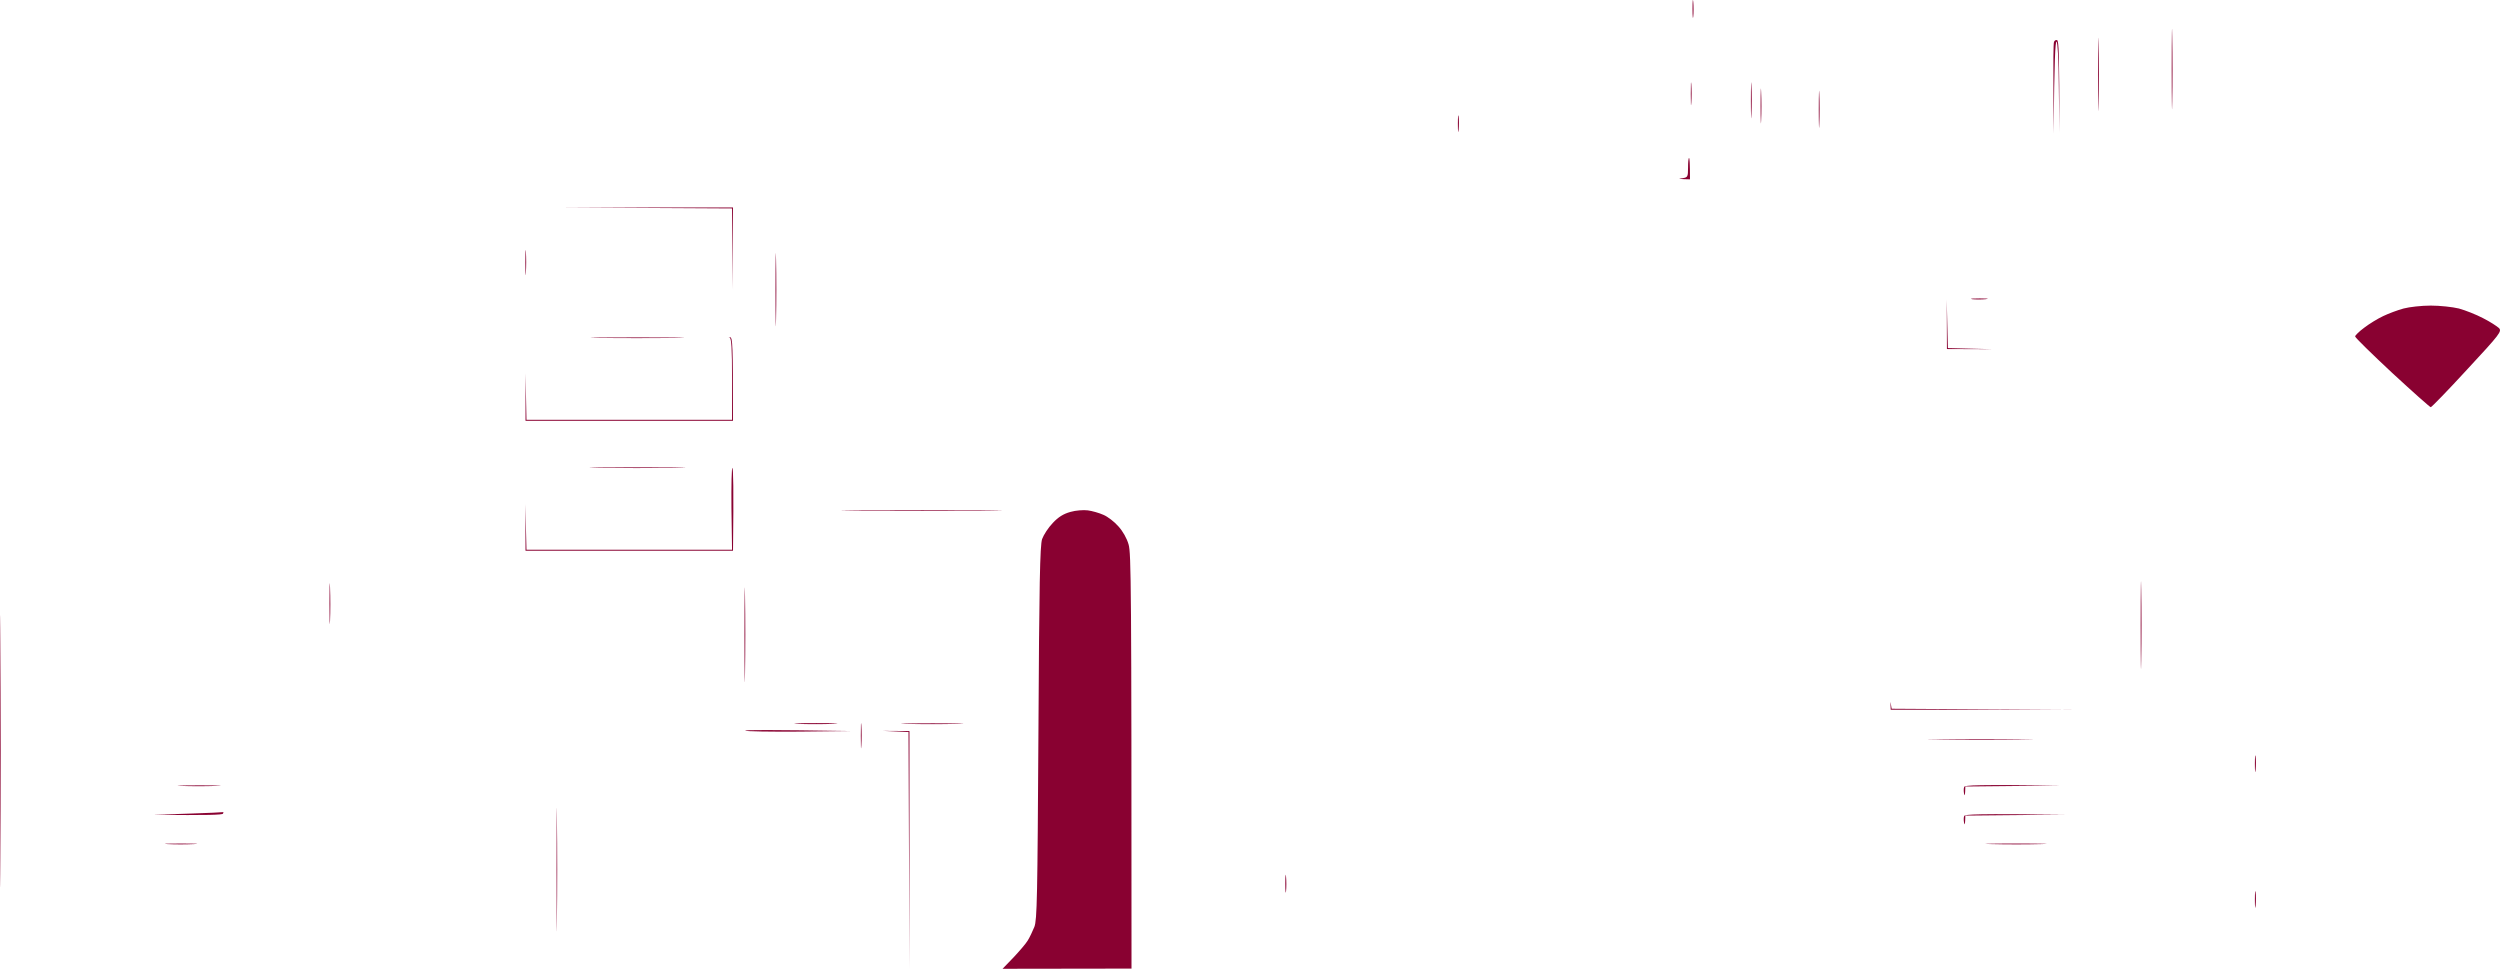 <?xml version="1.0" encoding="UTF-8"?> <svg xmlns="http://www.w3.org/2000/svg" viewBox="0 0 672.195 260.695" fill="none"> <path fill-rule="evenodd" clip-rule="evenodd" d="M455.288 0.516C455.39 1.663 455.39 3.436 455.288 4.426C455.183 5.417 455.078 4.479 455.078 2.341C455.078 0.203 455.183 -0.631 455.288 0.516ZM584.072 9.901C584.177 14.802 584.177 22.623 584.072 27.368C584.02 32.113 583.917 28.098 583.917 18.504C583.917 8.91 584.02 5 584.072 9.901ZM564.259 11.987C564.364 16.314 564.364 23.458 564.259 27.889C564.207 32.321 564.104 28.828 564.104 20.068C564.104 11.309 564.207 7.659 564.259 11.987ZM553.103 10.787C553.57 10.996 553.727 14.437 553.727 35.71L553.57 23.458C553.52 15.741 553.257 11.205 552.945 11.205C552.633 11.205 552.373 15.741 552.163 35.971L552.11 23.979C552.06 17.409 552.11 11.674 552.268 11.309C552.373 10.892 552.79 10.683 553.103 10.787ZM470.929 22.936C471.034 24.97 471.034 28.463 470.929 30.757C470.877 33.051 470.772 31.435 470.772 27.107C470.772 22.832 470.877 20.903 470.929 22.936ZM454.766 22.675C454.87 23.979 454.87 26.221 454.766 27.629C454.661 29.089 454.611 27.994 454.611 25.282C454.611 22.571 454.661 21.372 454.766 22.675ZM473.536 24.761C473.641 26.899 473.641 30.288 473.536 32.321C473.484 34.355 473.379 32.582 473.379 28.411C473.379 24.24 473.484 22.623 473.536 24.761ZM489.178 25.282C489.283 27.42 489.283 31.07 489.178 33.364C489.125 35.658 489.023 33.885 489.023 29.454C489.023 25.022 489.125 23.145 489.178 25.282ZM392.198 31.278C392.303 32.113 392.303 33.781 392.198 34.928C392.093 36.075 391.988 35.398 391.988 33.364C391.988 31.331 392.093 30.444 392.198 31.278ZM454.141 42.489C454.296 42.489 454.401 43.792 454.401 48.224L452.681 48.172C451.168 48.068 451.168 48.068 452.418 47.911C453.776 47.703 453.878 47.546 453.878 45.096C453.878 43.688 453.983 42.489 454.141 42.489ZM150.685 55.784H197.089V77.944L196.829 56.045L150.685 55.784ZM208.665 69.862C208.769 74.19 208.769 81.333 208.665 85.765C208.613 90.249 208.508 86.703 208.508 77.944C208.508 69.236 208.613 65.587 208.665 69.862ZM141.404 67.776C141.508 69.236 141.508 71.687 141.404 73.251C141.3 74.868 141.248 73.669 141.248 70.644C141.248 67.672 141.3 66.369 141.404 67.776ZM532.349 80.238C534.332 80.238 535.061 80.29 533.914 80.447C532.767 80.551 531.152 80.551 530.264 80.447C529.377 80.29 530.369 80.238 532.349 80.238ZM523.435 80.551L523.747 93.586L535.999 93.899L523.487 93.847L523.435 80.551ZM653.577 82.167C656.027 82.167 659.416 82.532 661.136 82.949C662.856 83.419 665.776 84.566 667.653 85.556C669.531 86.495 671.408 87.746 671.928 88.216C672.71 89.102 672.295 89.727 663.379 99.321C658.216 104.952 653.784 109.489 653.577 109.489C653.367 109.489 648.675 105.317 643.2 100.26C637.726 95.15 633.241 90.77 633.241 90.457C633.241 90.197 634.336 89.102 635.691 88.111C637.048 87.068 639.34 85.661 640.8 84.983C642.21 84.305 644.713 83.366 646.277 82.949C647.84 82.532 651.125 82.167 653.577 82.167ZM196.307 90.666C196.985 90.823 197.089 92.491 197.089 113.139H141.3V100.364L141.56 112.878H196.829V101.928C196.829 93.69 196.672 90.927 196.151 90.718C195.786 90.614 195.89 90.562 196.307 90.666ZM171.541 90.718C182.699 90.718 187.183 90.77 181.447 90.875C175.712 90.927 166.535 90.927 161.113 90.875C155.638 90.77 160.331 90.718 171.541 90.718ZM196.933 125.809C197.142 126.017 197.298 131.127 197.089 148.072H141.3L141.248 135.559L141.56 147.811H196.829L196.672 136.654C196.62 130.501 196.724 125.6 196.933 125.809ZM171.541 125.652C183.012 125.652 187.6 125.704 181.708 125.809C175.816 125.861 166.431 125.861 160.852 125.809C155.273 125.704 160.07 125.652 171.541 125.652ZM247.665 137.123C266.853 137.123 274.83 137.175 265.393 137.279C255.904 137.331 240.209 137.331 230.459 137.279C220.709 137.175 228.426 137.123 247.665 137.123ZM292.506 137.227C293.654 137.384 295.531 137.905 296.676 138.426C297.823 138.896 299.648 140.303 300.691 141.503C301.89 142.806 302.985 144.735 303.455 146.404C304.133 148.75 304.238 156.727 304.238 260.434L269.563 260.486L272.483 257.462C274.048 255.794 275.82 253.759 276.343 252.874C276.865 252.039 277.645 250.372 278.115 249.224C278.845 247.399 278.95 241.247 279.21 197.084C279.42 156.78 279.627 146.665 280.2 144.944C280.617 143.797 281.87 141.868 283.069 140.616C284.579 139 285.937 138.166 287.814 137.644C289.221 137.227 291.359 137.071 292.506 137.227ZM0.104 172.317C0.209 188.533 0.209 215.176 0.104 231.496C0.052 247.868 0 234.625 0 202.037C0 169.502 0.052 156.154 0.104 172.317ZM575.731 158.5C575.836 163.662 575.836 172.265 575.731 177.532C575.678 182.85 575.573 178.626 575.573 168.146C575.573 157.718 575.678 153.339 575.731 158.5ZM200.322 160.325C200.426 165.956 200.426 175.185 200.322 180.921C200.27 186.656 200.166 182.12 200.166 170.753C200.166 159.439 200.27 154.746 200.322 160.325ZM88.742 157.979C88.847 160.586 88.847 164.549 88.742 166.843C88.638 169.137 88.586 167.051 88.586 162.15C88.586 157.301 88.638 155.424 88.742 157.979ZM508.626 190.566L557.377 190.879L508.366 190.827L508.314 189.524C508.261 188.481 508.314 188.429 508.626 190.566ZM231.606 194.998C231.71 196.458 231.71 198.909 231.606 200.473C231.502 202.089 231.45 200.89 231.45 197.866C231.45 194.894 231.502 193.591 231.606 194.998ZM219.51 194.425C224.671 194.425 226.653 194.529 223.942 194.633C221.23 194.738 217.007 194.738 214.556 194.633C212.106 194.529 214.348 194.425 219.51 194.425ZM250.795 194.477C258.249 194.477 261.169 194.529 257.312 194.633C253.452 194.738 247.352 194.738 243.755 194.633C240.157 194.529 243.338 194.477 250.795 194.477ZM228.895 196.563L214.817 196.719C207.048 196.771 200.583 196.667 200.374 196.458C200.166 196.25 206.527 196.198 228.895 196.563ZM237.237 196.511L244.537 196.563V260.694L244.276 196.823L237.237 196.511ZM532.349 198.7C544.968 198.7 550.235 198.752 544.081 198.805C537.929 198.909 527.605 198.909 521.14 198.805C514.676 198.752 519.733 198.7 532.349 198.7ZM606.493 203.393C606.598 204.227 606.598 205.896 606.493 207.043C606.388 208.19 606.286 207.46 606.286 205.479C606.286 203.445 606.388 202.507 606.493 203.393ZM149.746 220.338C149.851 227.638 149.851 239.734 149.746 247.191C149.694 254.647 149.642 248.651 149.642 233.895C149.642 219.139 149.694 213.039 149.746 220.338ZM53.704 211.162C58.866 211.162 60.848 211.266 58.136 211.318C55.425 211.423 51.202 211.423 48.751 211.318C46.3 211.266 48.542 211.162 53.704 211.162ZM554.25 211.214L528.44 211.475L528.387 212.882C528.335 213.977 528.232 214.082 528.075 213.3C527.97 212.726 527.97 211.944 528.127 211.579C528.335 211.11 531.412 210.953 554.25 211.214ZM60.065 218.357C60.118 218.305 60.065 218.461 59.961 218.774C59.805 219.087 56.207 219.243 41.191 219.087L50.576 218.774C55.738 218.618 60.013 218.409 60.065 218.357ZM555.292 219.035L528.44 219.296L528.387 220.703C528.335 221.798 528.232 221.903 528.075 221.121C527.97 220.547 527.97 219.765 528.127 219.4C528.335 218.931 531.517 218.774 555.292 219.035ZM48.751 226.804C52.609 226.804 54.121 226.856 52.14 226.96C50.107 227.065 46.978 227.065 45.101 226.96C43.224 226.856 44.893 226.804 48.751 226.804ZM541.996 226.804C549.295 226.804 552.373 226.908 548.775 226.96C545.176 227.065 539.181 227.065 535.479 226.96C531.724 226.908 534.696 226.804 541.996 226.804ZM345.792 235.72C345.897 236.867 345.897 238.64 345.792 239.63C345.689 240.621 345.584 239.683 345.584 237.545C345.584 235.407 345.689 234.573 345.792 235.72ZM606.493 239.891C606.598 240.725 606.598 242.394 606.493 243.541C606.388 244.688 606.286 243.958 606.286 241.977C606.286 239.943 606.388 239.005 606.493 239.891Z" fill="#890131"></path> </svg> 